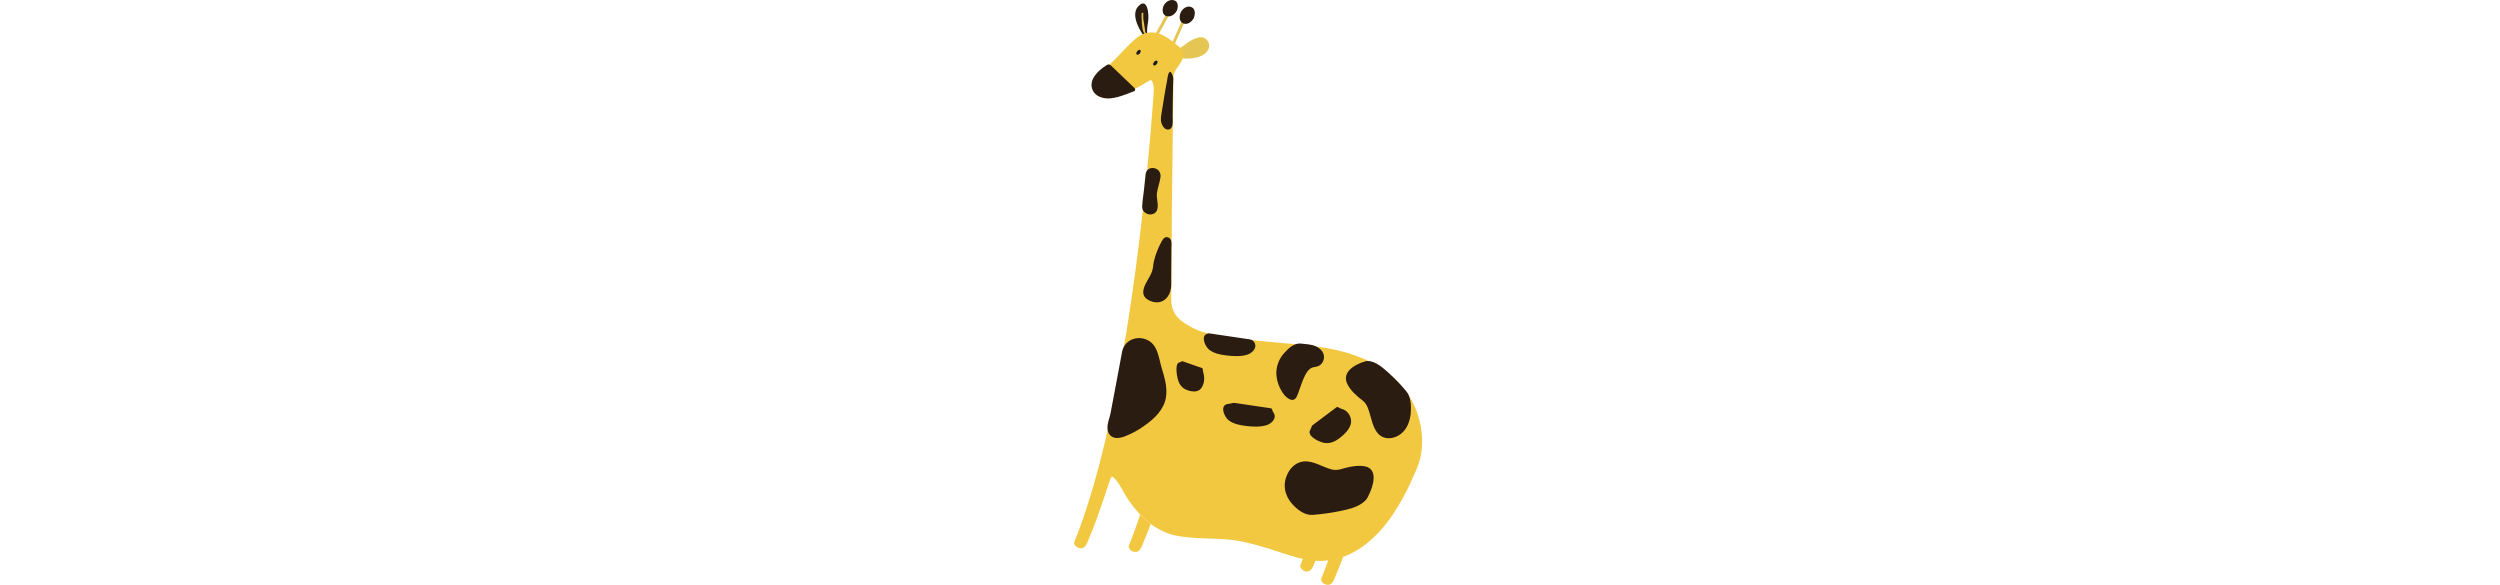 <?xml version="1.0" encoding="UTF-8"?> <svg xmlns="http://www.w3.org/2000/svg" width="654" height="153" viewBox="0 0 654 153" fill="none"> <path d="M305.447 3.04C304.271 5.181 303.097 7.322 301.925 9.462C301.687 9.895 302.533 10.004 302.721 9.661C303.895 7.52 305.069 5.378 306.243 3.235C306.477 2.803 305.635 2.697 305.447 3.04Z" fill="#E5C554"></path> <path d="M309.537 4.678C308.365 7.299 307.19 9.919 306.012 12.537C305.913 12.765 306.755 12.749 306.864 12.505L310.386 4.645C310.488 4.421 309.646 4.437 309.537 4.678Z" fill="#E5C554"></path> <path d="M299.094 9.205C299.094 9.205 295.374 4.21 297.773 1.646C300.171 -0.917 300.673 3.774 300.333 5.756C300.136 6.768 300.041 7.797 300.049 8.828L299.094 9.205Z" fill="#2B1C11"></path> <path d="M299.923 8.908C299.815 8.781 299.723 8.642 299.646 8.495L299.078 4.861C299.078 4.375 299.055 3.886 299.078 3.401C299.078 3.298 298.648 3.331 298.645 3.467C298.62 4.295 298.641 5.125 298.708 5.951C298.784 6.926 298.84 8.221 299.52 9C299.596 9.122 299.999 8.994 299.923 8.908Z" fill="#E5C554"></path> <path d="M316.299 11.546C316.215 11.2 316.059 10.876 315.841 10.594C315.623 10.312 315.348 10.079 315.034 9.911C314.373 9.554 313.564 9.769 312.893 9.994C310.911 10.655 309.57 12.207 307.749 13.126C307.749 13.142 307.749 13.159 307.749 13.175C307.796 13.505 307.842 13.859 307.891 14.199C307.993 14.491 308.179 14.745 308.427 14.929L308.503 14.992C308.591 15.105 308.714 15.188 308.853 15.226C310.146 15.398 311.459 15.36 312.741 15.114C314.413 14.784 316.59 13.628 316.299 11.546Z" fill="#E5C554"></path> <path d="M306.881 0.018C305.804 -0.125 304.799 0.615 304.373 1.567C303.947 2.518 304.043 4.071 305.331 4.263C306.454 4.434 307.409 3.678 307.888 2.723C308.291 1.702 308.232 0.203 306.881 0.018Z" fill="#2B1C11"></path> <path d="M311.443 1.775C310.326 1.487 309.269 2.376 308.843 3.334C308.417 4.292 308.466 5.815 309.685 6.175C310.815 6.505 311.846 5.613 312.328 4.668C312.329 4.652 312.329 4.635 312.328 4.619C312.329 4.61 312.329 4.601 312.328 4.593C312.744 3.595 312.705 2.102 311.443 1.775Z" fill="#2B1C11"></path> <path d="M370.212 106.634C367.417 100.057 361.593 95.637 355.016 93.179C349.75 91.197 344.236 90.52 338.667 90.041C333.335 89.582 328.003 89.086 322.698 88.389C320.386 88.118 318.091 87.719 315.823 87.193C315.01 86.978 314.208 86.722 313.421 86.424C312.424 86.01 311.462 85.513 310.547 84.937C308.598 83.837 307.125 82.453 306.603 80.193C306.233 78.601 306.428 76.89 306.431 75.268C306.431 72.665 306.444 70.059 306.468 67.452C306.534 56.594 306.644 45.736 306.798 34.876C306.849 30.995 306.901 27.114 306.957 23.231C306.973 22.138 306.957 21.031 307.006 19.928C307.142 17.655 310.455 15.841 309.378 13.321C309.104 12.677 308.479 12.257 307.958 11.821C307.336 11.306 306.702 10.807 306.045 10.341C305.054 9.589 303.935 9.024 302.741 8.673C300.525 8.101 298.483 8.805 296.835 10.325C293.389 13.492 290.386 17.189 286.822 20.205C285.17 21.589 285.17 23.747 287.152 24.903C288.52 25.702 290.403 25.448 291.866 25.108C294.909 24.397 297.812 22.864 300.455 21.226C300.604 21.134 300.749 21.041 300.908 20.958C300.974 20.925 301.01 20.902 301.033 20.889C301.057 20.876 301.033 20.909 301.033 20.919C301.341 21.149 301.555 21.484 301.635 21.86C301.829 22.68 301.88 23.527 301.787 24.364C301.717 25.54 301.625 26.713 301.539 27.886C301.112 33.568 300.614 39.245 300.046 44.919C299.18 53.631 298.167 62.33 297.006 71.016C295.655 81.052 294.083 91.058 292.164 101.002C290.297 110.678 288.123 120.314 285.253 129.742C284.011 133.822 282.633 137.862 281.027 141.813C281.011 141.835 281.002 141.862 281.001 141.889C280.951 143.065 282.679 143.871 283.591 143.174C284.288 142.636 284.648 141.397 284.975 140.627C286.369 137.38 287.516 134.02 288.659 130.674C289.114 129.353 289.563 128.018 290.003 126.67C290.109 126.34 290.208 126.009 290.333 125.702C290.386 125.541 290.448 125.383 290.518 125.23C290.618 125.009 290.757 124.807 290.928 124.635C291.113 124.751 291.285 124.885 291.443 125.035C292.88 126.393 293.729 128.566 294.82 130.208C295.834 131.78 296.994 133.252 298.283 134.606C298.586 134.924 298.896 135.235 299.213 135.54C299.785 136.089 300.391 136.599 301.026 137.069C302.392 138.079 303.894 138.9 305.49 139.504C307.759 140.337 310.168 140.522 312.563 140.707C315.407 140.925 318.261 140.885 321.102 141.12C324.713 141.42 328.241 142.421 331.696 143.458C336.556 144.912 341.319 147.059 346.496 146.696C354.306 146.148 360.275 140.687 364.454 134.473C366.314 131.665 367.932 128.706 369.293 125.626C370.086 123.865 370.962 122.049 371.454 120.172C372.587 115.745 371.976 110.787 370.212 106.634Z" fill="#F2C841"></path> <path d="M299.213 135.54C298.896 135.235 298.586 134.924 298.283 134.606C297.373 137.36 296.386 140.089 295.294 142.777C295.278 142.799 295.268 142.825 295.268 142.853C295.218 144.029 296.946 144.835 297.858 144.138C298.555 143.599 298.915 142.361 299.242 141.591C299.881 140.103 300.467 138.592 301.026 137.069C300.391 136.599 299.785 136.089 299.213 135.54Z" fill="#F2C841"></path> <path d="M349.552 144.143C349.235 143.839 348.925 143.527 348.622 143.209C347.712 145.964 346.725 148.692 345.633 151.38C345.616 151.402 345.607 151.429 345.607 151.456C345.557 152.632 347.285 153.438 348.197 152.741C348.894 152.203 349.254 150.964 349.581 150.194C350.219 148.706 350.806 147.195 351.364 145.672C350.73 145.202 350.124 144.692 349.552 144.143Z" fill="#F2C841"></path> <path d="M344.089 140.645C343.772 140.34 343.462 140.029 343.159 139.711C342.249 142.465 341.262 145.194 340.17 147.882C340.153 147.904 340.144 147.93 340.143 147.958C340.094 149.134 341.822 149.94 342.733 149.243C343.43 148.704 343.791 147.466 344.118 146.696C344.756 145.208 345.343 143.697 345.901 142.174C345.267 141.704 344.661 141.194 344.089 140.645Z" fill="#F2C841"></path> <path d="M296.755 22.997L290.637 17.149C290.583 17.099 290.522 17.055 290.456 17.021C290.352 16.933 290.225 16.878 290.091 16.86C289.956 16.841 289.819 16.862 289.696 16.918C288.305 17.747 286.861 18.924 286.062 20.344C284.965 22.253 285.669 24.506 287.76 25.352C290.641 26.521 293.98 24.84 296.679 23.866C297.053 23.724 297.04 23.258 296.755 22.997Z" fill="#2B1C11"></path> <path d="M298.295 13.086C298.232 13.044 298.159 13.021 298.083 13.021C298.008 13.021 297.934 13.044 297.872 13.086C297.722 13.165 297.593 13.278 297.495 13.416C297.228 13.747 297.165 14.107 297.376 14.265C297.422 14.301 297.477 14.323 297.535 14.328C297.664 14.321 297.789 14.284 297.901 14.219C298.012 14.154 298.107 14.064 298.176 13.955C298.282 13.827 298.358 13.677 298.397 13.515C298.427 13.442 298.433 13.362 298.414 13.285C298.396 13.208 298.354 13.138 298.295 13.086Z" fill="#1A1B1F"></path> <path d="M302.685 15.907C302.623 15.864 302.55 15.842 302.475 15.842C302.4 15.842 302.327 15.864 302.266 15.907C302.116 15.987 301.985 16.1 301.886 16.237C301.621 16.568 301.555 16.928 301.77 17.086C301.815 17.121 301.869 17.143 301.925 17.149C302.057 17.145 302.187 17.109 302.302 17.044C302.417 16.979 302.514 16.887 302.586 16.776C302.691 16.647 302.766 16.497 302.807 16.336C302.835 16.261 302.839 16.179 302.817 16.102C302.795 16.024 302.749 15.956 302.685 15.907Z" fill="#1A1B1F"></path> <path d="M306.755 30.506C306.795 27.661 306.785 24.814 306.877 21.969C306.907 21.223 307.029 20.357 306.732 19.657C306.55 19.221 306.21 18.468 305.853 18.97C305.457 19.521 305.407 20.621 305.278 21.282C305.027 22.491 304.813 23.71 304.618 24.916C304.423 26.122 304.208 27.377 304.026 28.609C303.884 29.564 303.613 30.644 303.713 31.612C303.802 32.484 304.456 33.888 305.487 33.895C307.112 33.898 306.742 31.563 306.755 30.506Z" fill="#2B1C11"></path> <path d="M302.669 50.386C302.877 49.048 303.386 47.773 303.577 46.422C303.746 45.229 303.151 44.225 301.925 43.987C300.822 43.776 299.897 44.354 299.705 45.457C299.56 46.858 299.414 48.258 299.266 49.659C299.121 51.109 298.837 52.596 298.79 54.049C298.728 56.362 302.332 56.956 302.794 54.588C303.085 53.22 302.447 51.79 302.669 50.386Z" fill="#2B1C11"></path> <path d="M306.388 72.982C306.401 70.26 306.416 67.537 306.431 64.812C306.458 63.821 306.715 62.285 305.351 62.041C304.419 61.876 303.891 63.134 303.551 63.795C302.849 65.161 302.303 66.602 301.922 68.089C301.788 68.605 301.697 69.131 301.651 69.662C301.568 70.492 301.318 71.296 300.918 72.027C300.24 73.378 299.084 74.881 299.068 76.454C299.051 77.973 300.607 78.766 301.912 79.031C303.973 79.433 305.609 78.106 306.16 76.166C306.461 75.132 306.388 74.036 306.388 72.982Z" fill="#2B1C11"></path> <path d="M303.891 96.242C303.068 93.5 302.9 90.032 299.861 88.809C297.218 87.749 294.175 89.06 293.561 91.915C292.9 95.438 292.239 98.962 291.579 102.486C291.226 104.347 290.875 106.206 290.525 108.065C290.333 109.096 289.917 110.047 289.765 111.101C289.56 112.479 289.904 113.988 291.394 114.458C292.306 114.748 293.3 114.494 294.172 114.187C296.081 113.459 297.882 112.473 299.524 111.256C302.041 109.489 304.479 107.14 305.011 103.989C305.447 101.336 304.641 98.73 303.891 96.242Z" fill="#2B1C11"></path> <path d="M369.046 108.128C369.214 106.268 369.135 103.833 367.88 102.35C366.469 100.67 364.946 99.084 363.327 97.603C361.851 96.281 359.892 94.458 357.768 94.441C357.467 94.433 357.166 94.491 356.892 94.613C354.352 95.366 351.002 97.355 352.432 100.401C353.272 102.185 354.946 103.618 356.483 104.798C357.682 105.719 358.025 107.206 358.438 108.6C359.056 110.688 359.585 113.43 361.851 114.378C363.331 114.996 365.154 114.497 366.393 113.568C368.081 112.307 368.864 110.166 369.046 108.128Z" fill="#2B1C11"></path> <path d="M338.134 131.939C339.393 133.315 341.28 134.846 343.388 134.687C345.766 134.518 348.164 134.184 350.559 133.696C352.721 133.231 355.643 132.66 357.342 130.751C357.587 130.485 357.782 130.174 357.909 129.846C359.362 127.054 360.533 122.717 357.115 122.006C355.113 121.591 352.709 122.161 350.605 122.774C348.963 123.251 347.576 122.583 346.204 122.039C344.149 121.224 341.676 119.897 339.166 121.322C337.528 122.253 336.453 124.23 336.165 125.961C335.769 128.317 336.751 130.433 338.134 131.939Z" fill="#2B1C11"></path> <path d="M328.033 89.417C327.57 88.776 326.784 88.756 326.081 88.647L322.833 88.168L316.6 87.246C316.524 87.221 316.445 87.21 316.365 87.213C316.253 87.192 316.138 87.206 316.035 87.253C313.963 87.629 315.192 90.606 316.322 91.485C317.548 92.436 319.163 92.773 320.669 92.965C322.434 93.189 324.432 93.318 326.17 92.823C327.554 92.426 329.133 90.946 328.033 89.417Z" fill="#2B1C11"></path> <path d="M333.099 107.857C332.636 107.216 333.017 106.893 332.313 106.784L329.066 106.305L322.832 105.383C322.756 105.358 321.51 105.65 321.431 105.653C321.319 105.632 321.204 105.646 321.1 105.693C319.029 106.07 320.258 109.046 321.388 109.925C322.613 110.876 324.229 111.213 325.735 111.405C327.499 111.629 329.498 111.758 331.236 111.263C332.62 110.866 334.199 109.386 333.099 107.857Z" fill="#2B1C11"></path> <path d="M314.827 97.634C314.578 96.818 314.783 96.406 314.404 96.267L312.654 95.656L309.295 94.482C309.254 94.45 308.582 94.822 308.539 94.827C308.479 94.8 308.417 94.817 308.361 94.877C307.245 95.357 307.907 99.149 308.516 100.269C309.177 101.481 310.047 101.911 310.859 102.155C311.81 102.441 312.887 102.605 313.823 101.974C314.569 101.469 315.42 99.583 314.827 97.634Z" fill="#2B1C11"></path> <path d="M351.015 106.976C350.149 106.738 350.031 106.237 349.559 106.584L347.405 108.203L343.267 111.308C343.203 111.335 342.841 112.346 342.803 112.398C342.724 112.45 342.678 112.532 342.67 112.635C341.962 114.226 345.506 115.902 346.95 115.922C348.516 115.942 349.684 115.217 350.653 114.441C351.789 113.533 352.953 112.401 353.372 110.919C353.704 109.737 353.08 107.547 351.015 106.976Z" fill="#2B1C11"></path> <path d="M344.184 90.576C342.971 90.041 341.541 90.028 340.219 89.863H340.143C338.492 89.79 337.075 91.105 336.027 92.271C334.644 93.737 333.878 95.68 333.887 97.695C333.968 99.781 334.724 101.784 336.041 103.404C336.516 103.965 337.557 104.791 338.353 104.583C339.149 104.375 339.47 103.182 339.707 102.555C340.16 101.372 340.523 100.153 341.029 98.994C341.471 97.983 342.063 96.78 343.087 96.245C343.642 95.954 344.279 96.027 344.851 95.779C345.193 95.631 345.497 95.408 345.741 95.126C345.984 94.844 346.161 94.51 346.258 94.151C346.724 92.502 345.614 91.207 344.184 90.576Z" fill="#2B1C11"></path> </svg> 